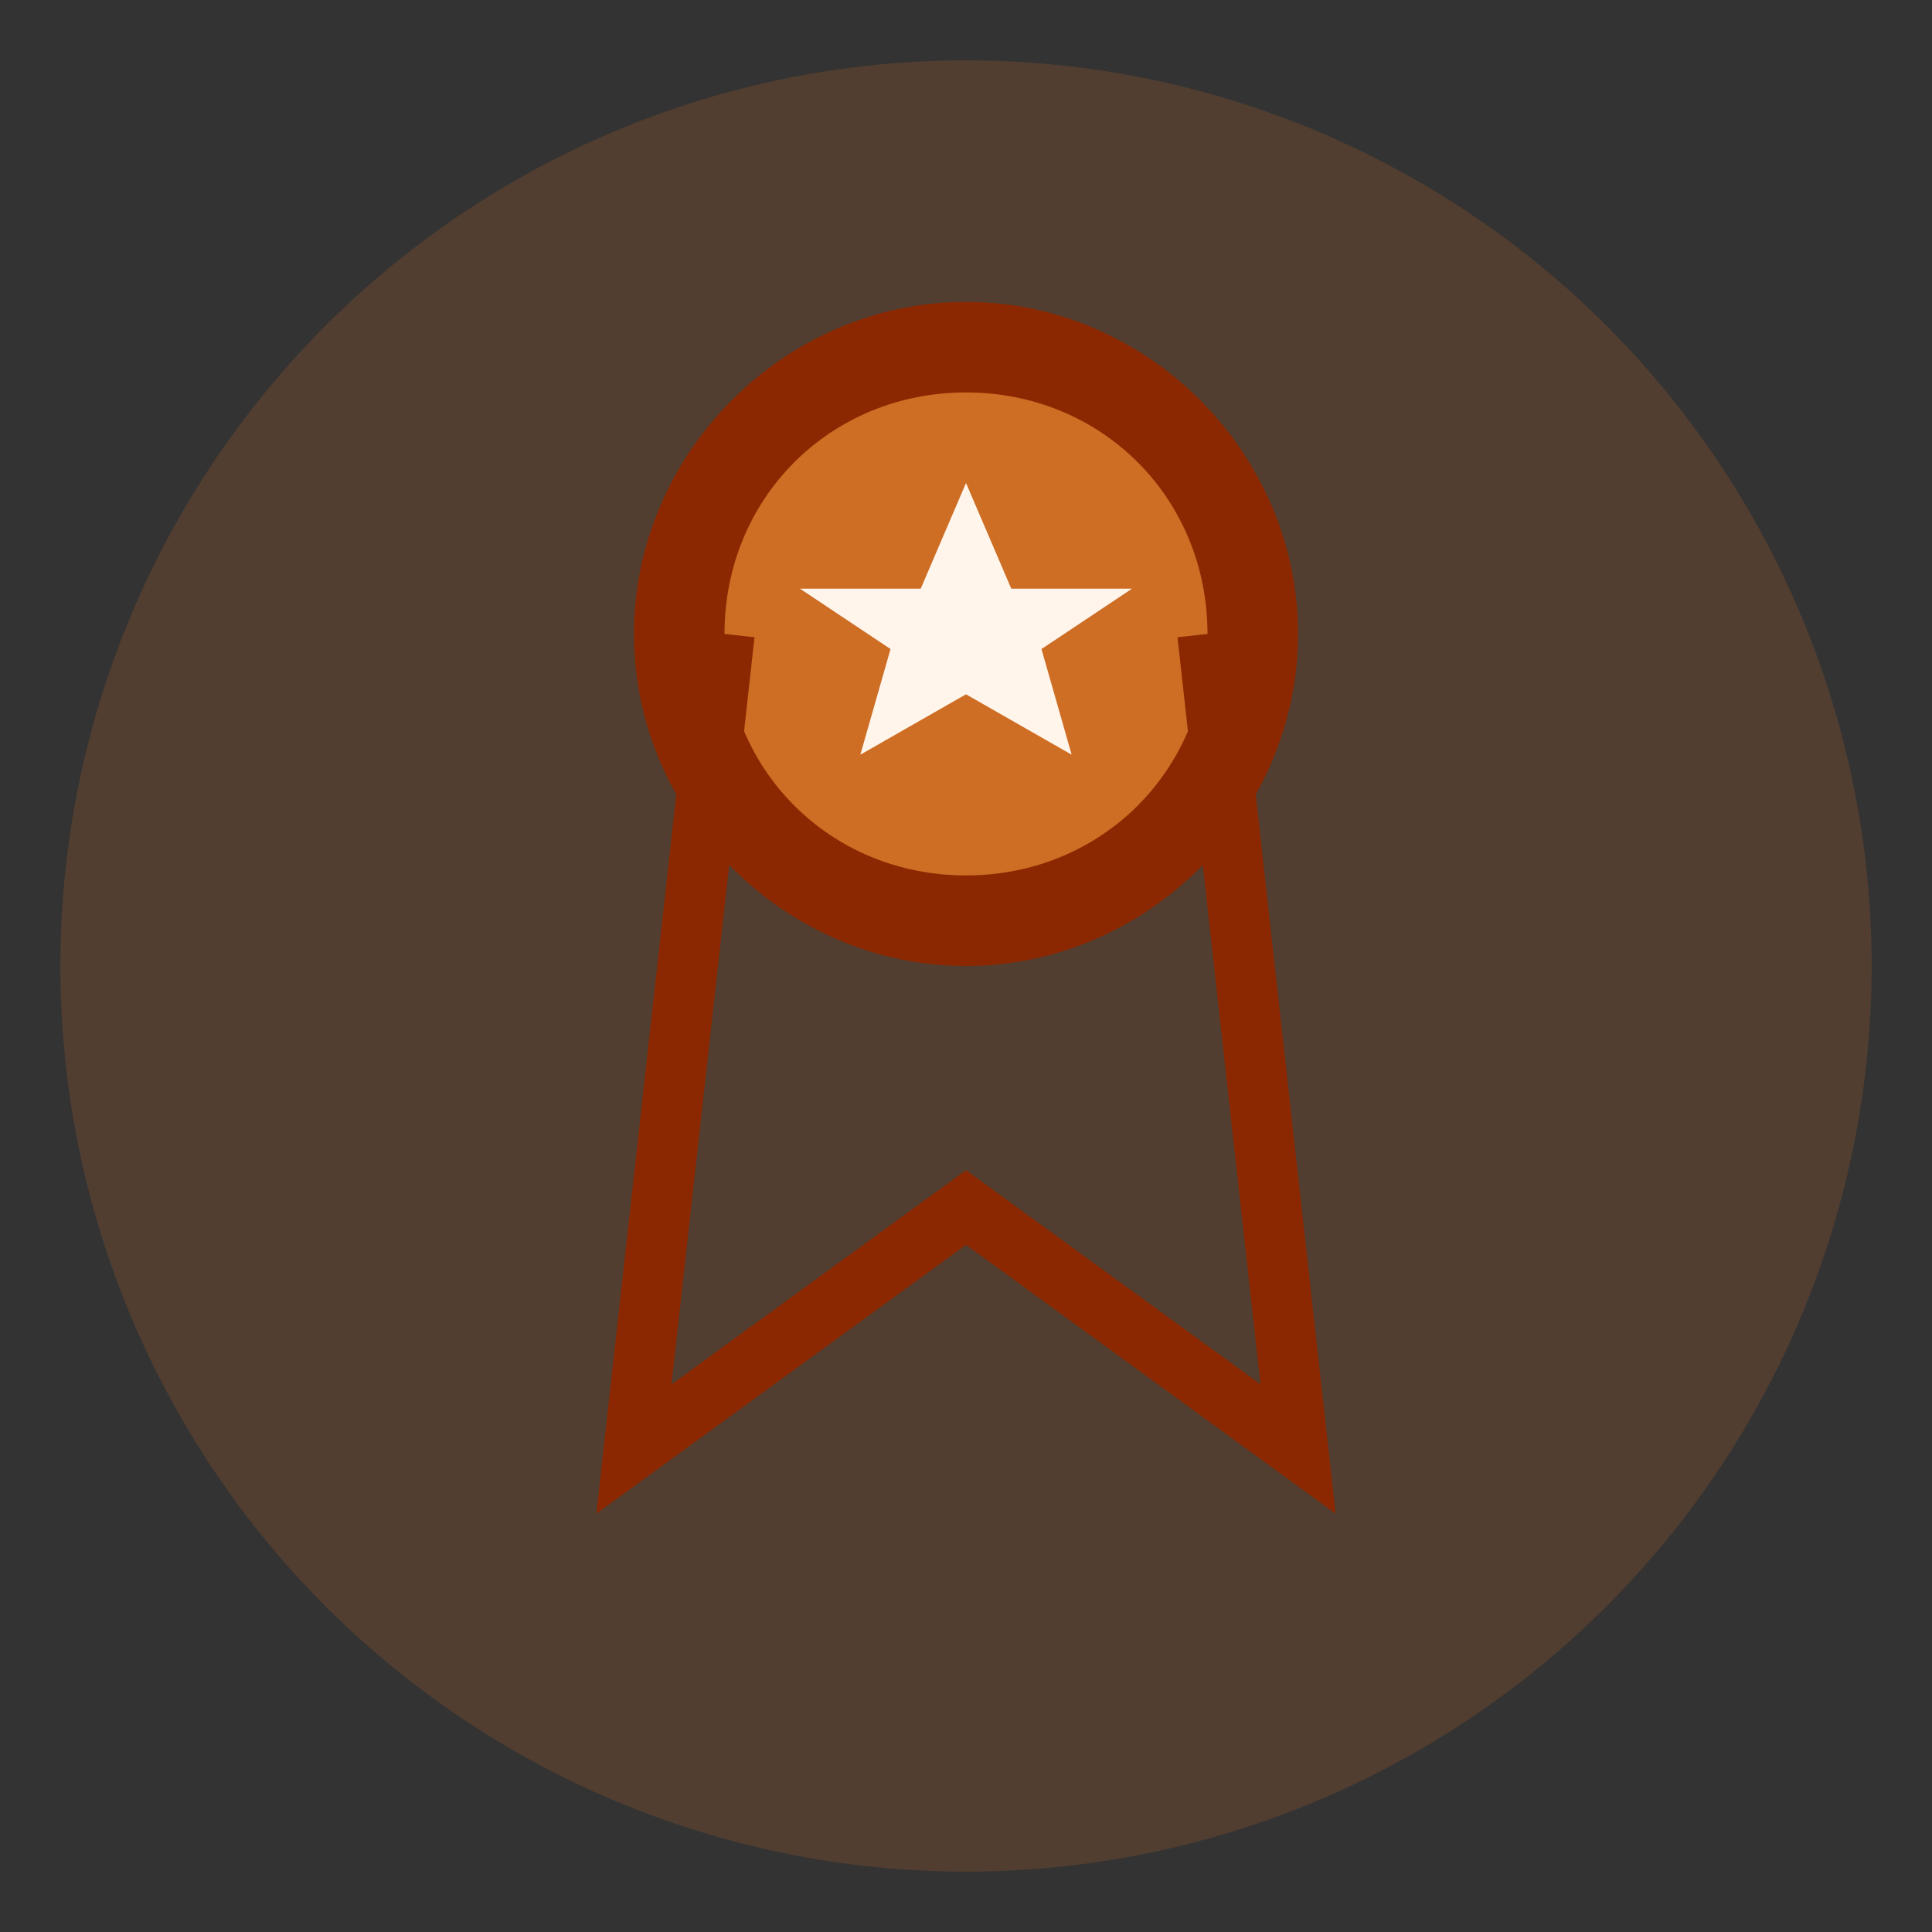 <?xml version="1.0" encoding="UTF-8" standalone="no"?>
<svg width="64" height="64" viewBox="0 0 64 64" fill="none" xmlns="http://www.w3.org/2000/svg">
  <rect x="0" y="0" width="64" height="64" fill="#333333" stroke="none"/>
  <!-- Quality Badge Icon -->
  <circle cx="32" cy="32" r="30" fill="#ce6d24" fill-opacity="0.2"/>
  
  <!-- Ribbon -->
  <path d="M32 10C38 10 43 15 43 21C43 27 38 32 32 32C26 32 21 27 21 21C21 15 26 10 32 10Z" fill="#8b2801"/>
  <path d="M32 13C36.5 13 40 16.5 40 21C40 25.5 36.5 29 32 29C27.5 29 24 25.5 24 21C24 16.5 27.5 13 32 13Z" fill="#ce6d24"/>
  <path d="M24 21L21 48L32 40L43 48L40 21" stroke="#8b2801" stroke-width="2"/>
  
  <!-- Star -->
  <path d="M32 16L33.5 19.5H37.5L34.5 21.5L35.5 25L32 23L28.5 25L29.5 21.5L26.5 19.5H30.5L32 16Z" fill="#fff5eb"/>
</svg>
